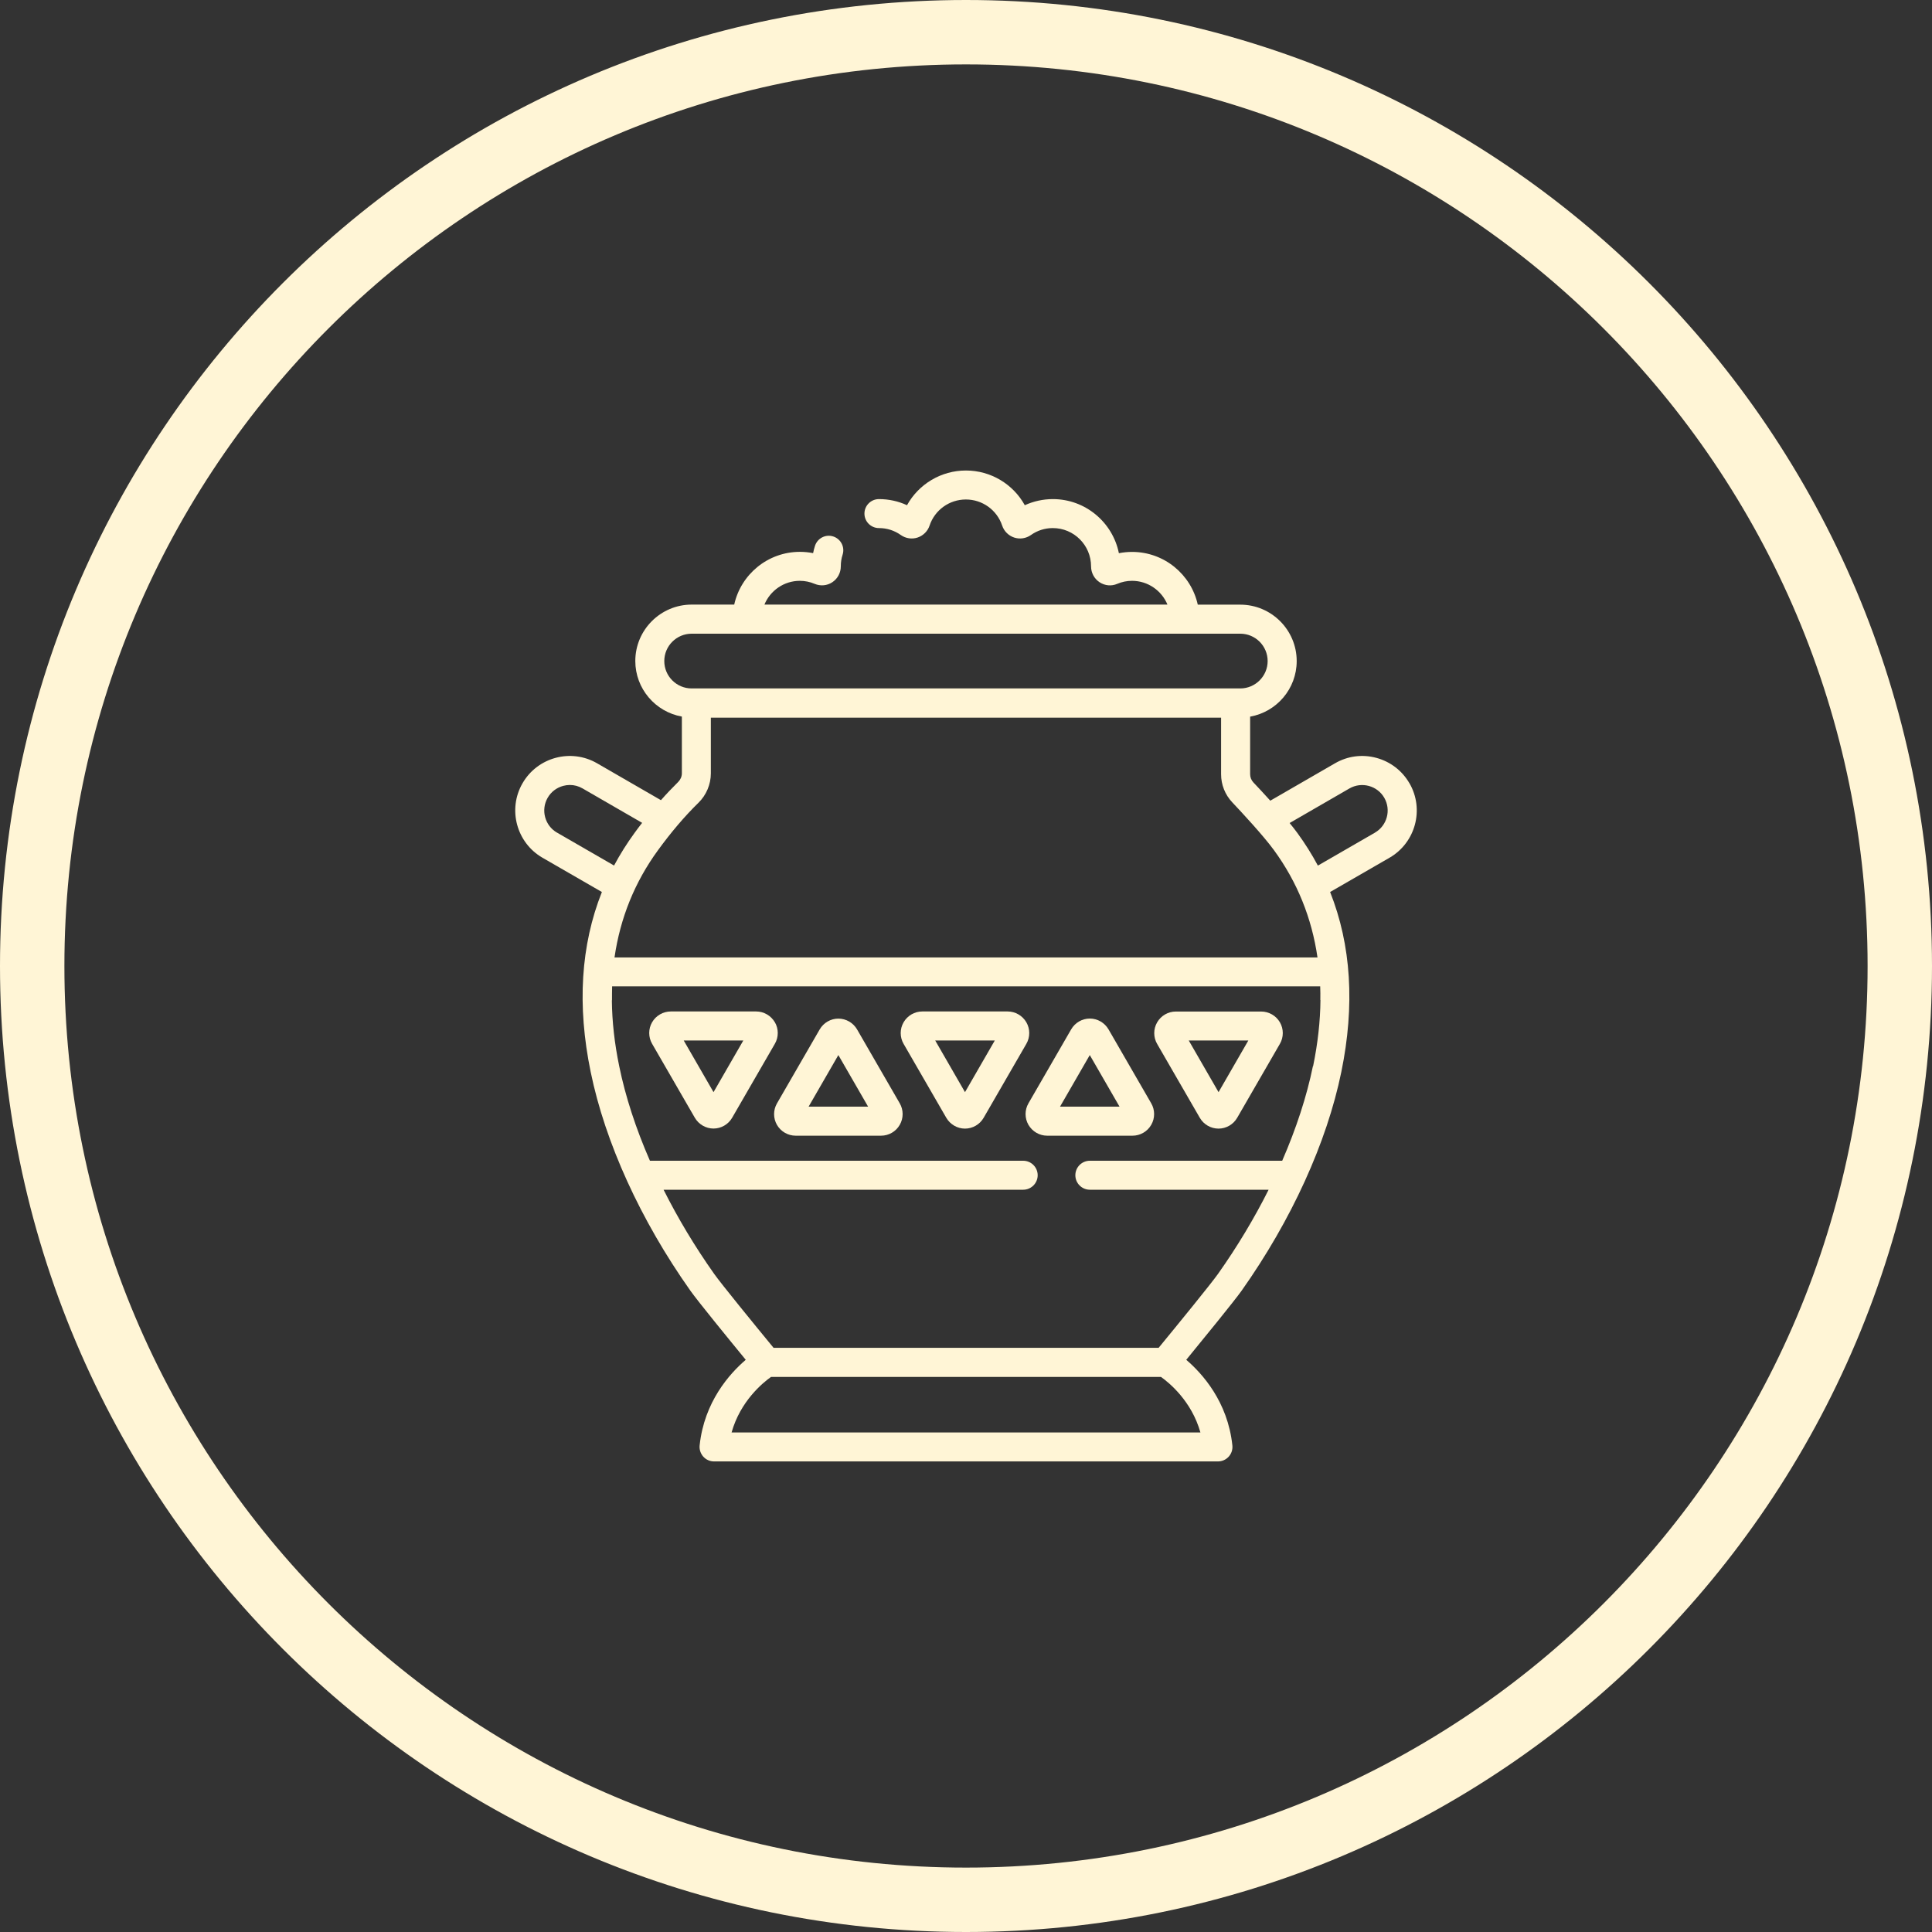 <svg xmlns="http://www.w3.org/2000/svg" fill="none" viewBox="0 0 150 150" height="150" width="150">
<rect x="0" y="0" width="150" height="150" fill="#333333" stroke="none"/>
<g clip-path="url(#clip0_295_194)">
<path stroke-width="5" stroke="#FFF5D6" d="M75 2.5C115.041 2.5 147.5 34.959 147.5 75C147.5 115.041 115.041 147.5 75 147.5C34.959 147.5 2.5 115.041 2.5 75C2.5 34.959 34.959 2.5 75 2.5Z"></path>
<path fill="#FFF5D6" d="M60.16 79.37C59.86 78.855 59.305 78.53 58.71 78.53H52.08C51.485 78.53 50.93 78.85 50.63 79.365C50.33 79.88 50.33 80.525 50.63 81.04L53.945 86.78C54.245 87.295 54.8 87.62 55.395 87.62C55.99 87.62 56.545 87.3 56.845 86.78L60.16 81.04C60.46 80.525 60.46 79.88 60.16 79.365V79.37ZM55.395 84.79L53.085 80.785H57.71L55.4 84.79H55.395Z"></path>
<path fill="#FFF5D6" d="M66.54 79.92C66.24 79.405 65.685 79.085 65.09 79.085C64.495 79.085 63.94 79.405 63.64 79.925L60.325 85.665C60.025 86.18 60.025 86.825 60.325 87.34C60.625 87.855 61.18 88.175 61.775 88.175H68.405C69 88.175 69.56 87.855 69.855 87.335C70.155 86.82 70.155 86.175 69.855 85.66L66.54 79.92ZM62.78 85.92L65.09 81.915L67.4 85.92H62.775H62.78Z"></path>
<path fill="#FFF5D6" d="M79.685 79.37C79.385 78.855 78.83 78.53 78.235 78.53H71.605C71.01 78.53 70.455 78.85 70.155 79.37C69.855 79.885 69.855 80.53 70.155 81.045L73.47 86.785C73.77 87.3 74.325 87.625 74.92 87.625C75.515 87.625 76.07 87.305 76.37 86.785L79.685 81.045C79.985 80.53 79.985 79.885 79.685 79.37ZM74.92 84.79L72.61 80.785H77.235L74.925 84.79H74.92Z"></path>
<path fill="#FFF5D6" d="M86.065 79.92C85.765 79.405 85.21 79.08 84.615 79.08C84.02 79.08 83.465 79.4 83.165 79.92L79.85 85.66C79.55 86.175 79.55 86.82 79.85 87.335C80.15 87.85 80.705 88.175 81.3 88.175H87.93C88.525 88.175 89.08 87.855 89.38 87.335C89.68 86.82 89.68 86.175 89.38 85.66L86.065 79.92ZM82.3 85.92L84.61 81.915L86.92 85.92H82.295H82.3Z"></path>
<path fill="#FFF5D6" d="M97.92 78.535H91.29C90.695 78.535 90.14 78.855 89.84 79.375C89.54 79.89 89.54 80.535 89.84 81.05L93.155 86.79C93.455 87.305 94.01 87.625 94.605 87.625C95.2 87.625 95.755 87.305 96.055 86.785L99.37 81.045C99.67 80.53 99.67 79.885 99.37 79.37C99.07 78.855 98.515 78.535 97.92 78.535ZM94.605 84.79L92.295 80.785H96.92L94.61 84.79H94.605Z"></path>
<path fill="#FFF5D6" d="M109.43 60.815C108.865 59.835 107.95 59.135 106.86 58.84C105.765 58.545 104.625 58.695 103.645 59.265L98.625 62.165C98.135 61.625 97.67 61.12 97.315 60.75C97.15 60.575 97.06 60.35 97.06 60.11V55.64C99.115 55.275 100.675 53.48 100.675 51.325C100.675 48.91 98.71 46.945 96.295 46.945H92.995C92.48 44.605 90.39 42.85 87.895 42.85C87.55 42.85 87.205 42.885 86.87 42.95C86.39 40.56 84.275 38.75 81.745 38.75C80.985 38.75 80.245 38.915 79.565 39.225C78.66 37.585 76.92 36.53 74.995 36.53C73.07 36.53 71.33 37.58 70.42 39.225C69.74 38.91 69 38.75 68.24 38.75C67.62 38.75 67.115 39.255 67.115 39.875C67.115 40.495 67.62 41 68.24 41C68.86 41 69.44 41.185 69.94 41.54C70.315 41.805 70.805 41.88 71.24 41.735C71.675 41.59 72.025 41.245 72.17 40.81C72.575 39.595 73.71 38.78 74.99 38.78C76.27 38.78 77.405 39.595 77.81 40.81C77.955 41.245 78.305 41.59 78.74 41.735C79.18 41.88 79.665 41.805 80.04 41.54C80.54 41.185 81.13 41 81.74 41C83.38 41 84.71 42.33 84.71 43.975C84.71 44.47 84.955 44.93 85.37 45.205C85.78 45.475 86.29 45.525 86.74 45.33C87.105 45.175 87.49 45.095 87.89 45.095C89.13 45.095 90.195 45.86 90.64 46.94H59.35C59.795 45.86 60.86 45.095 62.1 45.095C62.495 45.095 62.885 45.175 63.25 45.33C63.7 45.52 64.215 45.475 64.62 45.205C65.035 44.93 65.28 44.47 65.28 43.97C65.28 43.66 65.325 43.355 65.42 43.065C65.61 42.47 65.28 41.84 64.69 41.65C64.095 41.46 63.465 41.79 63.275 42.38C63.215 42.565 63.165 42.755 63.13 42.945C62.795 42.88 62.455 42.845 62.105 42.845C59.61 42.845 57.52 44.6 57.005 46.94H53.705C51.29 46.94 49.325 48.905 49.325 51.32C49.325 53.475 50.89 55.27 52.94 55.635V60.04C52.94 60.29 52.835 60.53 52.65 60.715C52.205 61.155 51.755 61.625 51.315 62.125L46.355 59.26C44.33 58.09 41.735 58.79 40.57 60.81C39.4 62.83 40.1 65.43 42.12 66.595L46.73 69.255C45.09 73.38 44.795 78.06 45.86 83.225C46.985 88.71 49.735 94.74 53.595 100.2C54.18 101.03 56.64 104.04 57.9 105.575C56.65 106.645 54.68 108.83 54.32 112.215C54.285 112.535 54.39 112.85 54.6 113.09C54.815 113.33 55.12 113.465 55.44 113.465H94.56C94.88 113.465 95.185 113.33 95.4 113.09C95.615 112.85 95.715 112.535 95.68 112.215C95.32 108.83 93.35 106.645 92.1 105.575C93.36 104.035 95.82 101.025 96.405 100.2C100.265 94.74 103.015 88.71 104.14 83.225C105.2 78.06 104.91 73.38 103.27 69.255L107.88 66.595C109.905 65.425 110.6 62.83 109.43 60.81V60.815ZM51.575 51.325C51.575 50.15 52.53 49.2 53.7 49.2H96.295C97.47 49.2 98.42 50.155 98.42 51.325C98.42 52.495 97.465 53.45 96.295 53.45H53.7C52.525 53.45 51.575 52.495 51.575 51.325ZM54.225 62.33C54.84 61.73 55.19 60.895 55.19 60.045V55.72H94.805V60.11C94.805 60.925 95.115 61.705 95.675 62.295C96.375 63.035 98.09 64.88 98.91 66.005C100.72 68.485 101.845 71.27 102.29 74.335H47.71C48.155 71.27 49.28 68.485 51.09 66.005C52.11 64.605 53.165 63.365 54.225 62.33ZM43.245 64.645C42.3 64.1 41.975 62.885 42.52 61.94C42.785 61.48 43.21 61.155 43.725 61.015C43.895 60.97 44.07 60.945 44.24 60.945C44.585 60.945 44.92 61.035 45.225 61.21L49.855 63.885C49.655 64.14 49.46 64.4 49.265 64.67C48.67 65.485 48.14 66.33 47.675 67.2L43.24 64.64L43.245 64.645ZM93.2 111.215H56.8C57.485 108.78 59.22 107.36 59.86 106.905H90.14C90.78 107.36 92.515 108.78 93.2 111.215ZM101.935 82.775C101.45 85.145 100.635 87.625 99.55 90.12H84.615C83.995 90.12 83.49 90.625 83.49 91.245C83.49 91.865 83.995 92.37 84.615 92.37H98.495C97.385 94.585 96.065 96.785 94.57 98.9C94.025 99.67 91.48 102.79 89.955 104.645H60.06C58.53 102.785 55.985 99.665 55.445 98.9C53.95 96.785 52.63 94.585 51.52 92.37H79.44C80.06 92.37 80.565 91.865 80.565 91.245C80.565 90.625 80.06 90.12 79.44 90.12H50.46C49.37 87.625 48.56 85.145 48.075 82.775C47.71 81.005 47.52 79.3 47.505 77.665C47.505 77.665 47.51 77.665 47.515 77.665C47.515 77.3 47.515 76.94 47.525 76.58H102.5C102.515 76.93 102.515 77.285 102.51 77.645C102.51 77.645 102.515 77.645 102.52 77.645C102.505 79.285 102.315 80.995 101.95 82.775H101.935ZM106.755 64.645L102.32 67.205C101.855 66.335 101.325 65.49 100.73 64.675C100.555 64.435 100.35 64.175 100.125 63.9L104.77 61.215C105.715 60.67 106.93 60.995 107.475 61.94C108.02 62.885 107.695 64.1 106.75 64.645H106.755Z"></path>
</g>
<defs>
<clipPath id="clip0_295_194">
<rect fill="white" height="150" width="150"></rect>
</clipPath>
</defs>
</svg>
